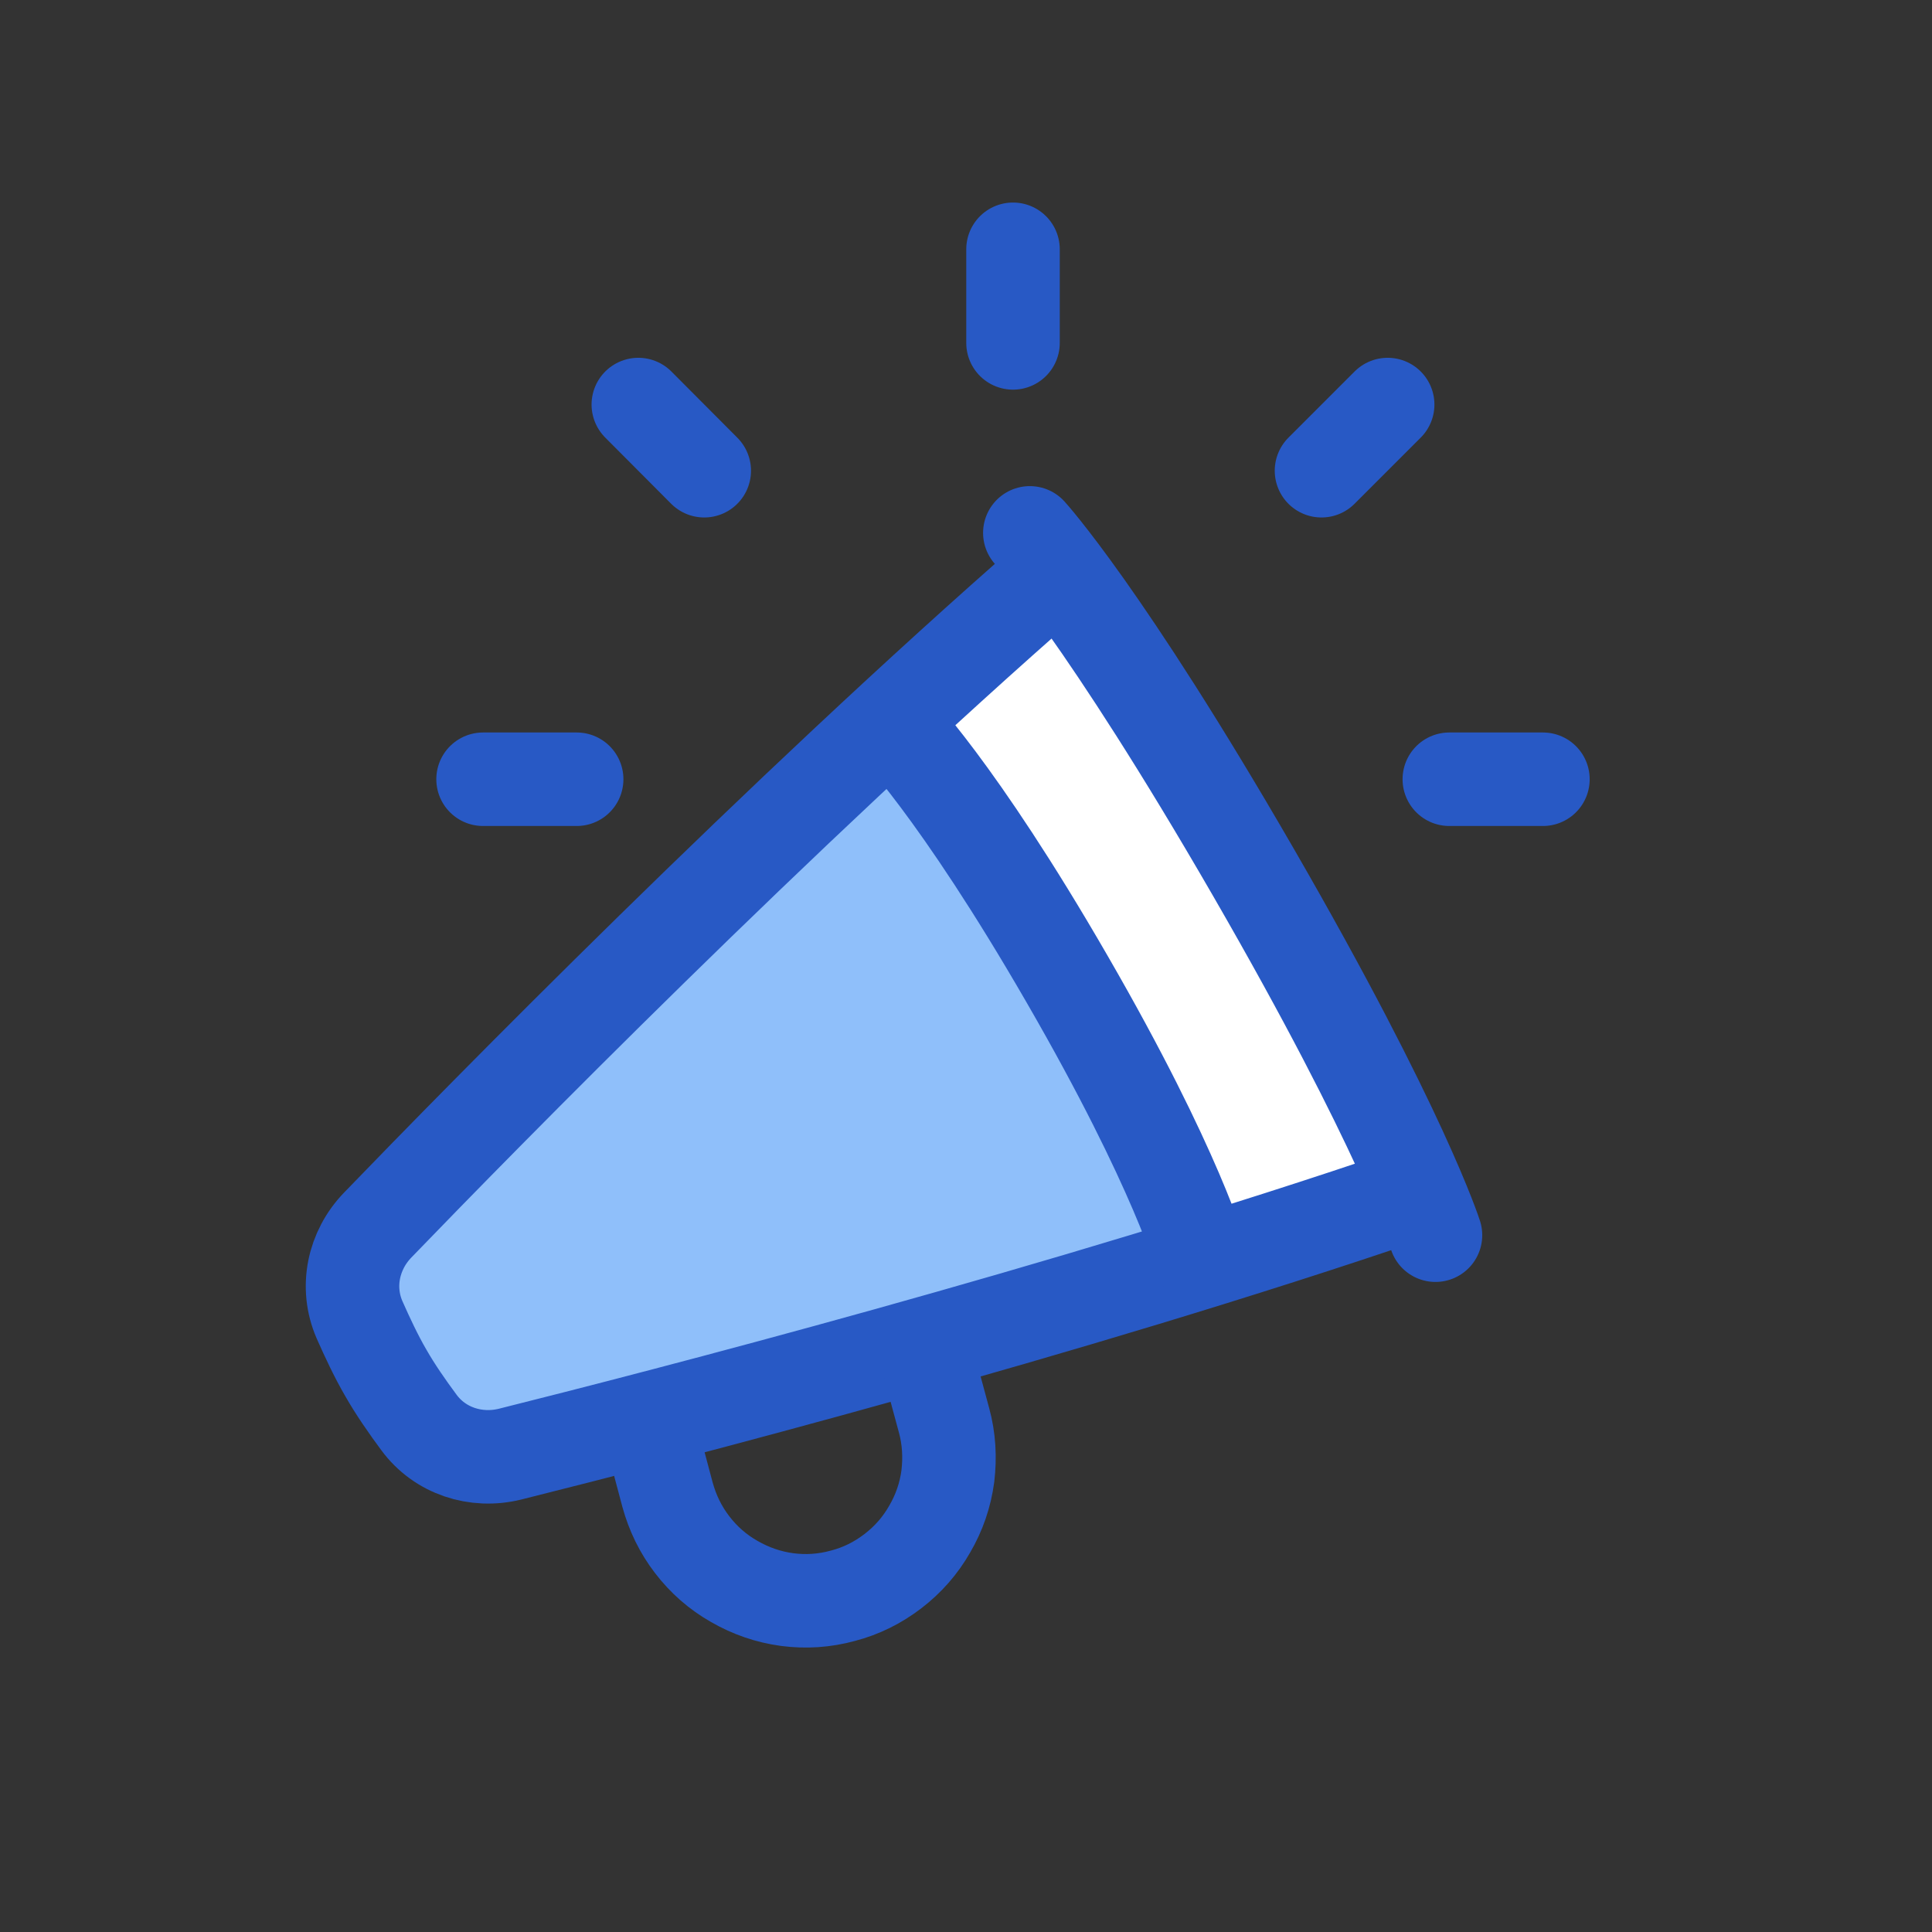 <?xml version="1.0" encoding="UTF-8"?> <svg xmlns="http://www.w3.org/2000/svg" xmlns:xlink="http://www.w3.org/1999/xlink" width="40" zoomAndPan="magnify" viewBox="0 0 30 30" height="40" preserveAspectRatio="xMidYMid meet" version="1.0"><rect x="0" y="0" width="30" height="30" fill="#333333" stroke="none"/><path fill="#8fbffa" d="M 5.992 21.316 C 6.137 21.57 6.324 21.844 6.504 22.082 C 6.828 22.523 7.387 22.707 7.922 22.574 C 10.199 22.004 16.652 20.312 22.012 18.48 C 22.012 18.48 21.363 16.734 19.457 13.539 C 17.551 10.344 16.461 8.859 16.461 8.859 C 12.195 12.586 7.5 17.328 5.867 19.016 C 5.484 19.41 5.363 19.988 5.582 20.488 C 5.703 20.762 5.844 21.062 5.992 21.316 Z M 5.992 21.316 " fill-opacity="1" fill-rule="nonzero"></path><path fill="#ffffff" d="M 18.656 19.57 C 19.781 19.223 20.898 18.859 22.012 18.48 C 22.012 18.48 21.363 16.734 19.457 13.539 C 17.551 10.344 16.461 8.859 16.461 8.859 C 15.562 9.645 14.676 10.445 13.801 11.254 C 13.945 11.359 14.078 11.484 14.195 11.625 C 14.629 12.156 15.449 13.262 16.57 15.207 C 17.973 17.629 18.477 18.996 18.613 19.418 C 18.629 19.469 18.645 19.52 18.656 19.57 Z M 18.656 19.57 " fill-opacity="1" fill-rule="nonzero"></path><path stroke-linecap="round" transform="matrix(0.484, 0, 0, 0.484, 3.387, 2.903)" fill="none" stroke-linejoin="round" d="M 42.503 19.002 L 39.5 19.002 M 8.5 19.002 L 11.503 19.002 M 25.502 2 L 25.502 5.003 M 13.481 6.981 L 15.596 9.104 M 37.522 6.981 L 35.399 9.104 M 26.809 12.43 C 17.994 20.124 8.5 29.803 5.126 33.299 C 4.334 34.114 4.084 35.301 4.536 36.342 C 4.786 36.908 5.077 37.529 5.384 38.054 C 5.683 38.579 6.07 39.136 6.441 39.636 C 7.111 40.548 8.266 40.928 9.372 40.653 C 14.078 39.475 27.213 36.092 38.289 32.306 M 26.042 11.098 C 26.042 11.098 28.44 13.722 33.211 21.981 C 37.982 30.239 39.056 33.63 39.056 33.63 " stroke="#2859c5" stroke-width="3" stroke-opacity="1" stroke-miterlimit="4"></path><path stroke-linecap="round" transform="matrix(0.484, 0, 0, 0.484, 3.387, 2.903)" fill="none" stroke-linejoin="round" d="M 21.61 17.193 C 21.61 17.193 23.701 19.284 27.245 25.428 C 30.789 31.563 31.556 34.421 31.556 34.421 M 22.692 37.36 L 23.29 39.572 C 23.451 40.161 23.483 40.758 23.411 41.364 C 23.33 41.969 23.136 42.534 22.829 43.059 C 22.531 43.584 22.135 44.036 21.651 44.407 C 21.166 44.779 20.634 45.045 20.044 45.198 C 19.455 45.36 18.858 45.4 18.252 45.32 C 17.655 45.239 17.09 45.045 16.557 44.738 C 16.032 44.44 15.58 44.044 15.209 43.56 C 14.837 43.075 14.579 42.542 14.417 41.953 L 13.925 40.104 " stroke="#2859c5" stroke-width="3" stroke-opacity="1" stroke-miterlimit="4"></path></svg> 
